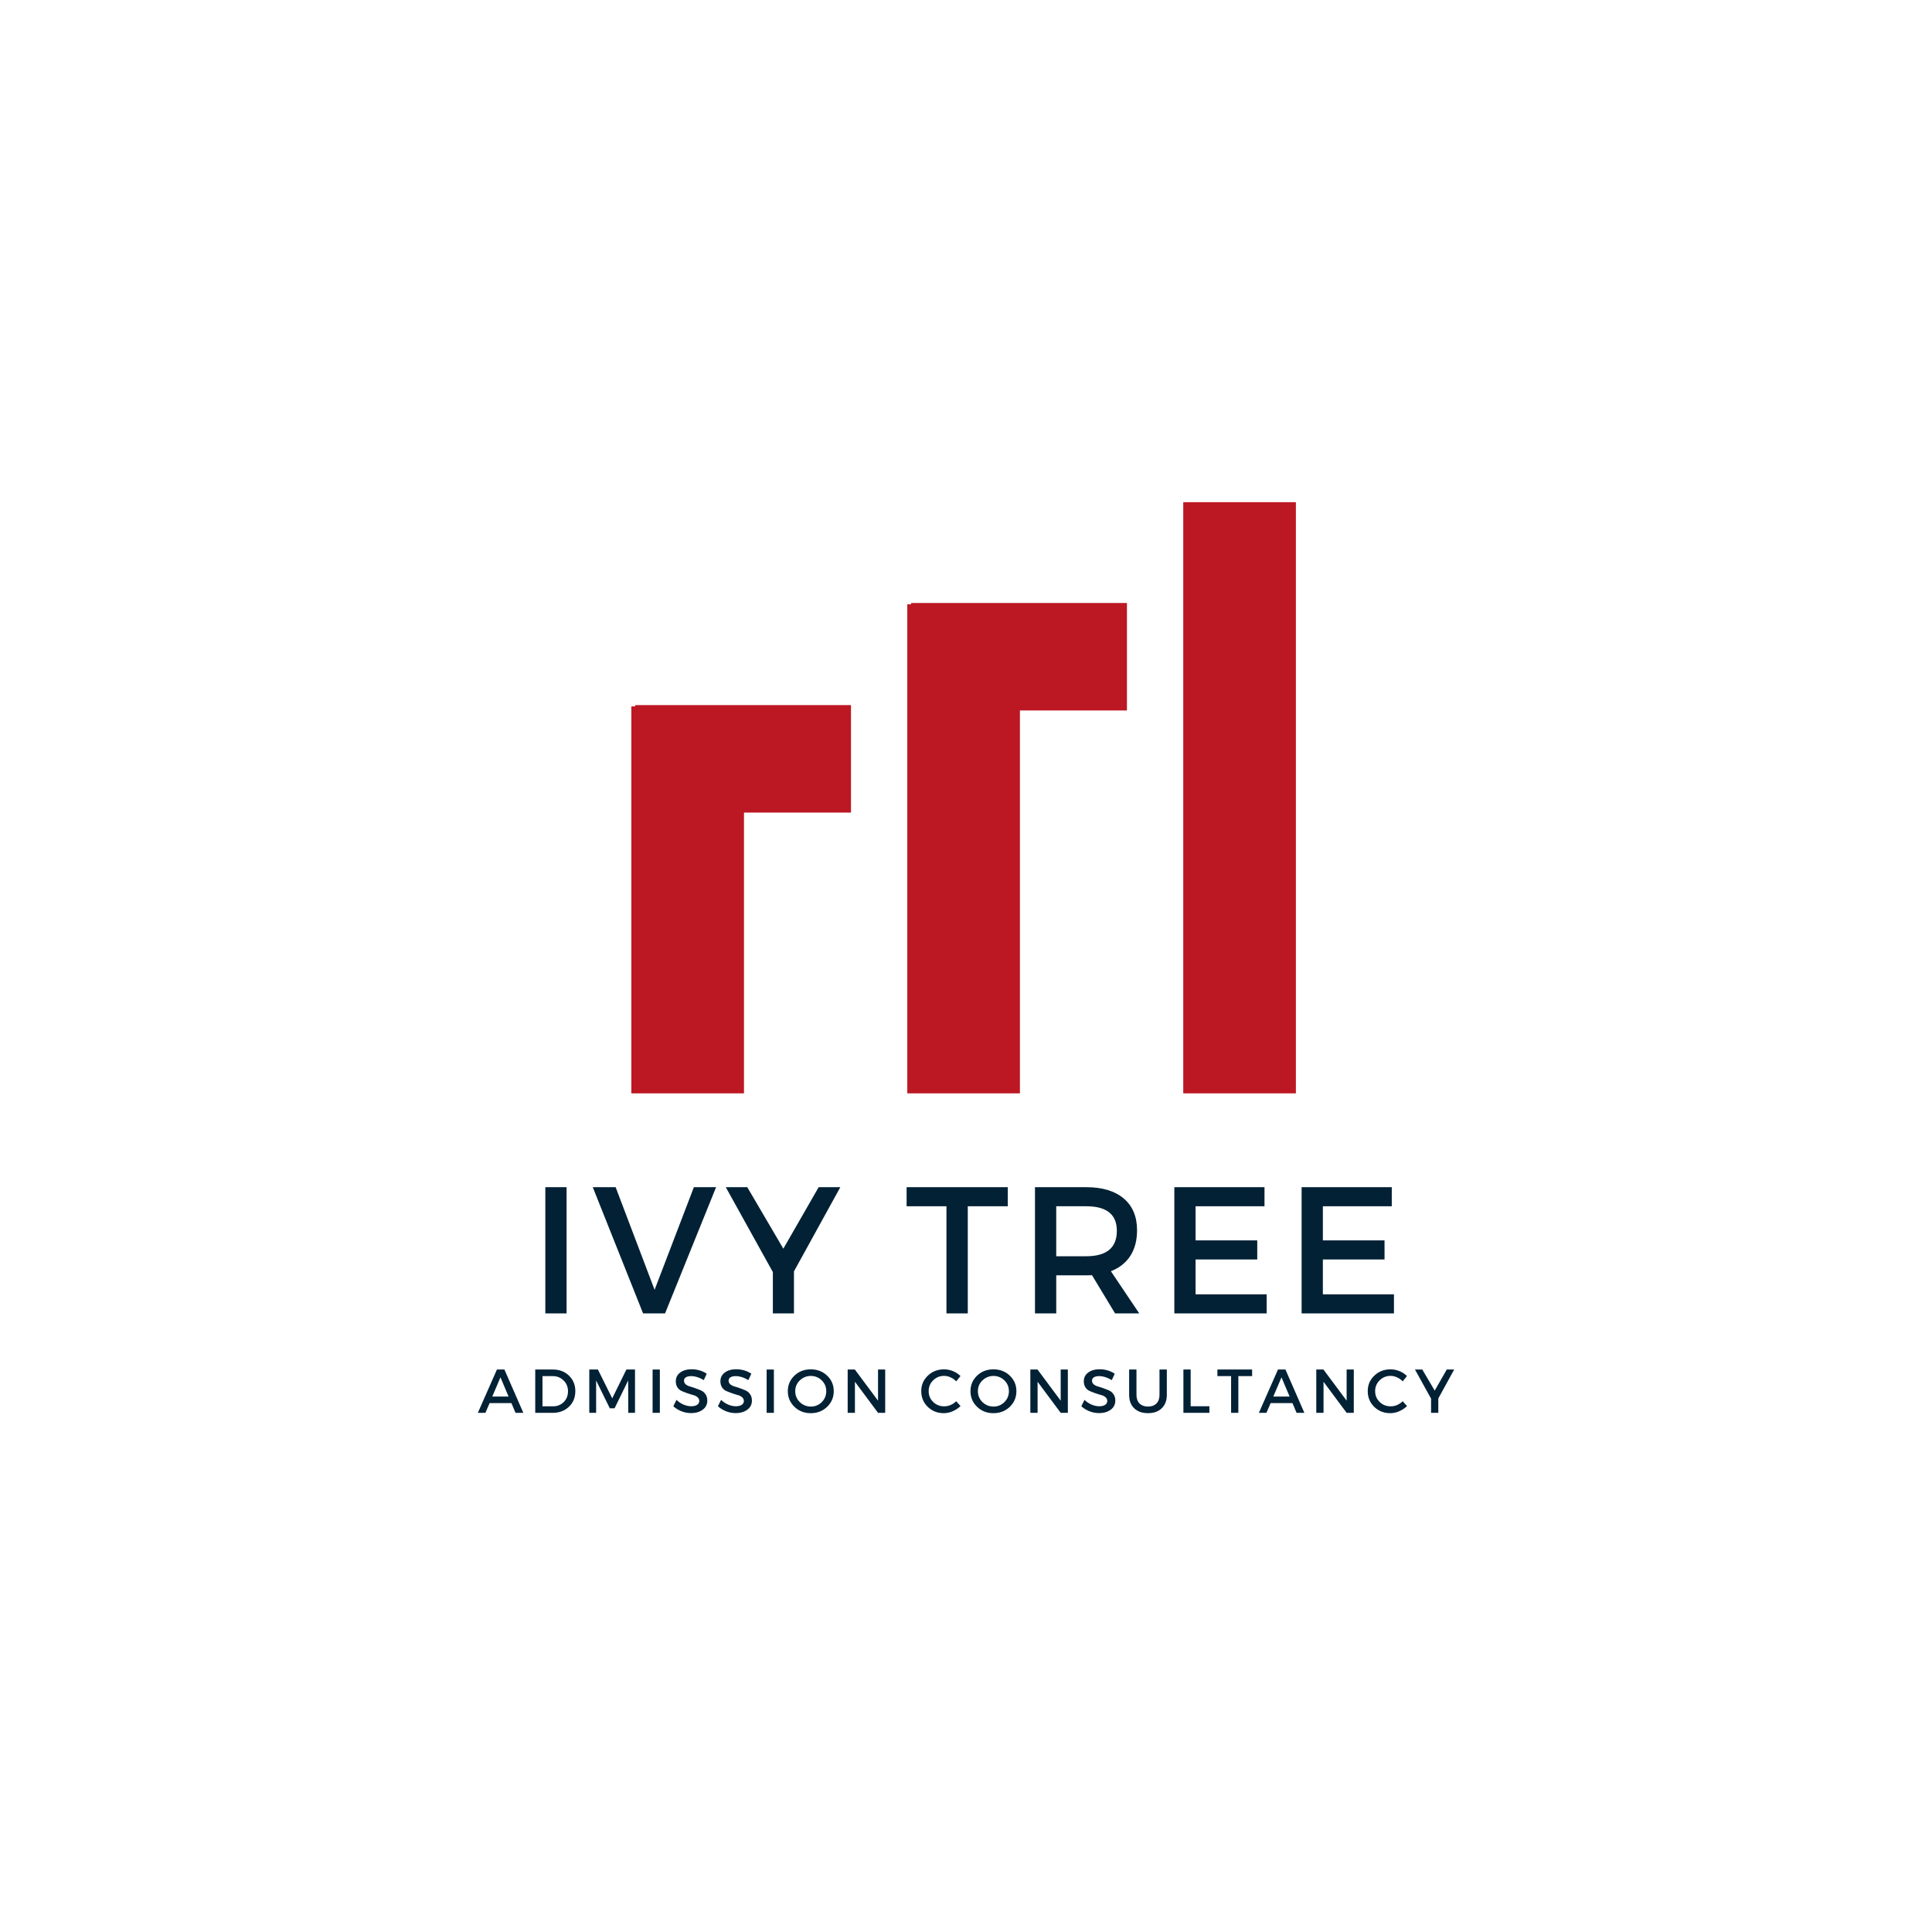<?xml version="1.0" encoding="UTF-8"?>
<svg data-bbox="-37.5 -37.5 450 450" height="500" viewBox="0 0 375 375" width="500" xmlns="http://www.w3.org/2000/svg" data-type="color">
    <g>
        <defs>
            <clipPath id="30a56f5b-b27e-42de-b522-f5f489aaefa7">
                <path d="M122.54 137H145v75.219h-22.46Zm0 0"/>
            </clipPath>
            <clipPath id="0fea7e0f-be24-41b4-82cd-b90ddcfec0d1">
                <path d="M176 117h22v95.219h-22Zm0 0"/>
            </clipPath>
            <clipPath id="74cc33e5-9885-4414-90c5-c77d34a13bfb">
                <path d="M229 97.469h22.535v114.75H229Zm0 0"/>
            </clipPath>
        </defs>
        <path fill="#ffffff" d="M412.5-37.5v450h-450v-450z" data-color="1"/>
        <path fill="#ffffff" d="M412.5-37.5v450h-450v-450z" data-color="1"/>
        <path fill="#ffffff" d="M412.5-37.5v450h-450v-450z" data-color="1"/>
        <path d="M109.973 254.93h-4.125v-24.5h4.125Zm0 0" fill="#022135" data-color="2"/>
        <path d="M129.088 254.93h-4.266l-9.766-24.5h4.438l7.562 19.922 7.625-19.922h4.313Zm0 0" fill="#022135" data-color="2"/>
        <path d="M154.107 246.774v8.156h-4.094v-8.016l-9.14-16.484h4.171l7 11.938 6.86-11.938h4.203Zm0 0" fill="#022135" data-color="2"/>
        <path d="M195.612 234.133h-7.766v20.797h-4.14v-20.797h-7.734v-3.703h19.64Zm0 0" fill="#022135" data-color="2"/>
        <path d="m216.436 254.93-4.485-7.422c-.23.024-.605.031-1.125.031h-5.812v7.391h-4.125v-24.5h9.937q4.687 0 7.281 2.188 2.592 2.189 2.594 6.171 0 2.956-1.312 4.985-1.315 2.018-3.766 2.969l5.5 8.187Zm-11.422-11.094h5.812q5.953.001 5.953-4.937 0-4.765-5.953-4.766h-5.812Zm0 0" fill="#022135" data-color="2"/>
        <path d="M245.438 234.133h-13.375v6.625h11.969v3.703h-11.97v6.766h13.798v3.703h-17.922v-24.5h17.5Zm0 0" fill="#022135" data-color="2"/>
        <path d="M270.143 234.133h-13.375v6.625h11.969v3.703h-11.97v6.766h13.798v3.703h-17.922v-24.5h17.5Zm0 0" fill="#022135" data-color="2"/>
        <path d="M99.264 272.34H95.03l-.813 1.89H92.75l3.703-8.406h1.453l3.672 8.406h-1.516Zm-.547-1.266-1.578-3.735-1.593 3.735Zm0 0" fill="#022135" data-color="2"/>
        <path d="M103.89 265.824h3.437q1.889.002 3.11 1.187c.82.793 1.234 1.797 1.234 3.016q-.002 1.83-1.235 3.016-1.236 1.188-3.14 1.187h-3.407Zm1.406 1.281v5.86h2.062q1.23.002 2.063-.829.827-.827.828-2.094c0-.843-.29-1.539-.86-2.093q-.845-.844-2.078-.844Zm0 0" fill="#022135" data-color="2"/>
        <path d="M123.255 274.23h-1.312l-.016-6.281-2.64 5.406h-.922l-2.656-5.406v6.281h-1.329v-8.406h1.672l2.781 5.594 2.75-5.594h1.672Zm0 0" fill="#022135" data-color="2"/>
        <path d="M128.076 274.23h-1.407v-8.406h1.407Zm0 0" fill="#022135" data-color="2"/>
        <path d="M134.24 265.777q1.638.002 2.937.86l-.578 1.25q-1.285-.781-2.469-.782-.626 0-1 .234a.7.7 0 0 0-.36.641q0 .423.329.719.34.28.844.422.497.14 1.093.359.591.204 1.094.438.5.235.828.734c.219.336.328.734.328 1.203 0 .742-.297 1.328-.89 1.766q-.878.656-2.266.656a5 5 0 0 1-1.875-.36 5.1 5.1 0 0 1-1.562-.968l.609-1.235q.64.597 1.39.922.762.315 1.454.313c.5 0 .882-.086 1.156-.266q.422-.28.422-.75a.95.95 0 0 0-.344-.734 1.95 1.95 0 0 0-.844-.422 19 19 0 0 1-2.187-.766 1.97 1.97 0 0 1-.844-.703q-.328-.499-.328-1.203 0-1.061.844-1.687.842-.64 2.218-.641m0 0" fill="#022135" data-color="2"/>
        <path d="M142.896 265.777c1.094 0 2.07.289 2.938.86l-.578 1.25q-1.285-.781-2.469-.782-.626 0-1 .234a.7.7 0 0 0-.36.641q0 .423.329.719.34.28.844.422.497.14 1.093.359.591.204 1.094.438.5.235.828.734c.219.336.328.734.328 1.203 0 .742-.297 1.328-.89 1.766q-.878.656-2.266.656a5 5 0 0 1-1.875-.36 5.1 5.1 0 0 1-1.562-.968l.609-1.235q.64.597 1.39.922.762.315 1.454.313c.5 0 .882-.086 1.156-.266q.422-.28.422-.75a.95.95 0 0 0-.344-.734 1.95 1.95 0 0 0-.844-.422 19 19 0 0 1-2.187-.766 1.97 1.97 0 0 1-.844-.703q-.328-.499-.328-1.203 0-1.061.844-1.687.842-.64 2.218-.641m0 0" fill="#022135" data-color="2"/>
        <path d="M150.21 274.23h-1.407v-8.406h1.407Zm0 0" fill="#022135" data-color="2"/>
        <path d="M154.202 267.011q1.278-1.218 3.171-1.219 1.888 0 3.172 1.22c.852.812 1.282 1.82 1.282 3.015 0 1.2-.43 2.21-1.282 3.031q-1.284 1.236-3.172 1.235-1.893.001-3.171-1.235-1.283-1.231-1.282-3.031-.001-1.794 1.282-3.016m3.187.063a2.98 2.98 0 0 0-2.14.86q-.891.843-.891 2.093 0 1.253.89 2.125.904.86 2.141.86 1.23 0 2.11-.86.873-.873.874-2.125-.001-1.249-.875-2.094a2.92 2.92 0 0 0-2.109-.86m0 0" fill="#022135" data-color="2"/>
        <path d="M171.816 274.23h-1.391l-4.484-6.031v6.031h-1.407v-8.406h1.391l4.5 6.047v-6.047h1.39Zm0 0" fill="#022135" data-color="2"/>
        <path d="M183.24 265.793c.594 0 1.172.117 1.734.343a4.4 4.4 0 0 1 1.454.953l-.828 1.032a3.4 3.4 0 0 0-1.079-.766 3 3 0 0 0-1.265-.297c-.836 0-1.543.29-2.125.86a2.82 2.82 0 0 0-.875 2.093c0 .836.289 1.54.875 2.11q.872.843 2.125.843 1.312 0 2.344-.984l.843.938c-.437.417-.945.75-1.515 1a4.3 4.3 0 0 1-1.735.375q-1.861.001-3.125-1.235c-.836-.82-1.25-1.836-1.25-3.047q0-1.78 1.281-3 1.278-1.218 3.141-1.219m0 0" fill="#022135" data-color="2"/>
        <path d="M189.656 267.011q1.278-1.218 3.171-1.219 1.888 0 3.172 1.22c.852.812 1.281 1.82 1.281 3.015 0 1.2-.43 2.21-1.28 3.031q-1.285 1.236-3.173 1.235-1.893.001-3.172-1.235-1.281-1.231-1.28-3.031-.001-1.794 1.28-3.016m3.187.063a2.98 2.98 0 0 0-2.14.86q-.891.843-.891 2.093 0 1.253.89 2.125.904.86 2.141.86 1.23 0 2.11-.86.873-.873.874-2.125-.001-1.249-.875-2.094a2.92 2.92 0 0 0-2.109-.86m0 0" fill="#022135" data-color="2"/>
        <path d="M207.27 274.23h-1.391l-4.484-6.031v6.031h-1.407v-8.406h1.391l4.5 6.047v-6.047h1.39Zm0 0" fill="#022135" data-color="2"/>
        <path d="M213.432 265.777c1.094 0 2.07.289 2.938.86l-.578 1.25q-1.285-.781-2.469-.782-.626 0-1 .234a.7.7 0 0 0-.36.641q0 .423.329.719.34.28.844.422.497.14 1.093.359.591.204 1.094.438.5.235.828.734c.219.336.328.734.328 1.203 0 .742-.297 1.328-.89 1.766q-.878.656-2.266.656a5 5 0 0 1-1.875-.36 5.1 5.1 0 0 1-1.562-.968l.609-1.235q.64.597 1.39.922.762.315 1.454.313c.5 0 .882-.086 1.156-.266q.422-.28.422-.75a.95.95 0 0 0-.344-.734 1.95 1.95 0 0 0-.844-.422 19 19 0 0 1-2.187-.766 1.97 1.97 0 0 1-.844-.703q-.328-.499-.328-1.203 0-1.061.844-1.687.842-.64 2.218-.641m0 0" fill="#022135" data-color="2"/>
        <path d="M226.48 265.824v4.922q0 1.641-.984 2.593-.974.955-2.672.954-1.705 0-2.688-.954c-.648-.632-.969-1.5-.969-2.593v-4.922h1.422v4.922q-.001 1.063.594 1.672c.406.398.957.593 1.656.593.688 0 1.227-.195 1.625-.594q.593-.592.594-1.671v-4.922Zm0 0" fill="#022135" data-color="2"/>
        <path d="M231.105 272.949h3.64v1.281h-5.047v-8.406h1.407Zm0 0" fill="#022135" data-color="2"/>
        <path d="M243.034 267.105h-2.672v7.125h-1.406v-7.125h-2.657v-1.281h6.735Zm0 0" fill="#022135" data-color="2"/>
        <path d="M250.863 272.34h-4.234l-.813 1.89h-1.468l3.703-8.406h1.453l3.672 8.406h-1.516Zm-.547-1.266-1.578-3.735-1.594 3.735Zm0 0" fill="#022135" data-color="2"/>
        <path d="M262.77 274.23h-1.39l-4.484-6.031v6.031h-1.407v-8.406h1.391l4.5 6.047v-6.047h1.39Zm0 0" fill="#022135" data-color="2"/>
        <path d="M269.902 265.793c.594 0 1.172.117 1.735.343a4.4 4.4 0 0 1 1.453.953l-.828 1.032a3.4 3.4 0 0 0-1.079-.766 3 3 0 0 0-1.265-.297c-.836 0-1.543.29-2.125.86a2.82 2.82 0 0 0-.875 2.093c0 .836.289 1.54.875 2.11q.872.843 2.125.843 1.312 0 2.344-.984l.843.938c-.437.417-.945.75-1.515 1a4.3 4.3 0 0 1-1.735.375c-1.242 0-2.281-.41-3.125-1.235-.836-.82-1.25-1.836-1.25-3.047q0-1.78 1.281-3 1.278-1.218 3.141-1.219m0 0" fill="#022135" data-color="2"/>
        <path d="M279.177 271.433v2.797h-1.406v-2.75l-3.125-5.656h1.421l2.407 4.094 2.344-4.094h1.437Zm0 0" fill="#022135" data-color="2"/>
        <g clip-path="url(#30a56f5b-b27e-42de-b522-f5f489aaefa7)">
            <path d="M122.543 137.11h21.863v75.109h-21.863Zm0 0" fill="#bc1823" data-color="3"/>
        </g>
        <g clip-path="url(#0fea7e0f-be24-41b4-82cd-b90ddcfec0d1)">
            <path d="M176.105 117.29h21.86v94.929h-21.86Zm0 0" fill="#bc1823" data-color="3"/>
        </g>
        <g clip-path="url(#74cc33e5-9885-4414-90c5-c77d34a13bfb)">
            <path d="M229.668 97.469h21.863v114.75h-21.863Zm0 0" fill="#bc1823" data-color="3"/>
        </g>
        <path d="M123.285 136.86h41.89v20.863h-41.89Zm0 0" fill="#bc1823" data-color="3"/>
        <path d="M176.848 117.04h41.89v20.862h-41.89Zm0 0" fill="#bc1823" data-color="3"/>
    </g>
</svg>
